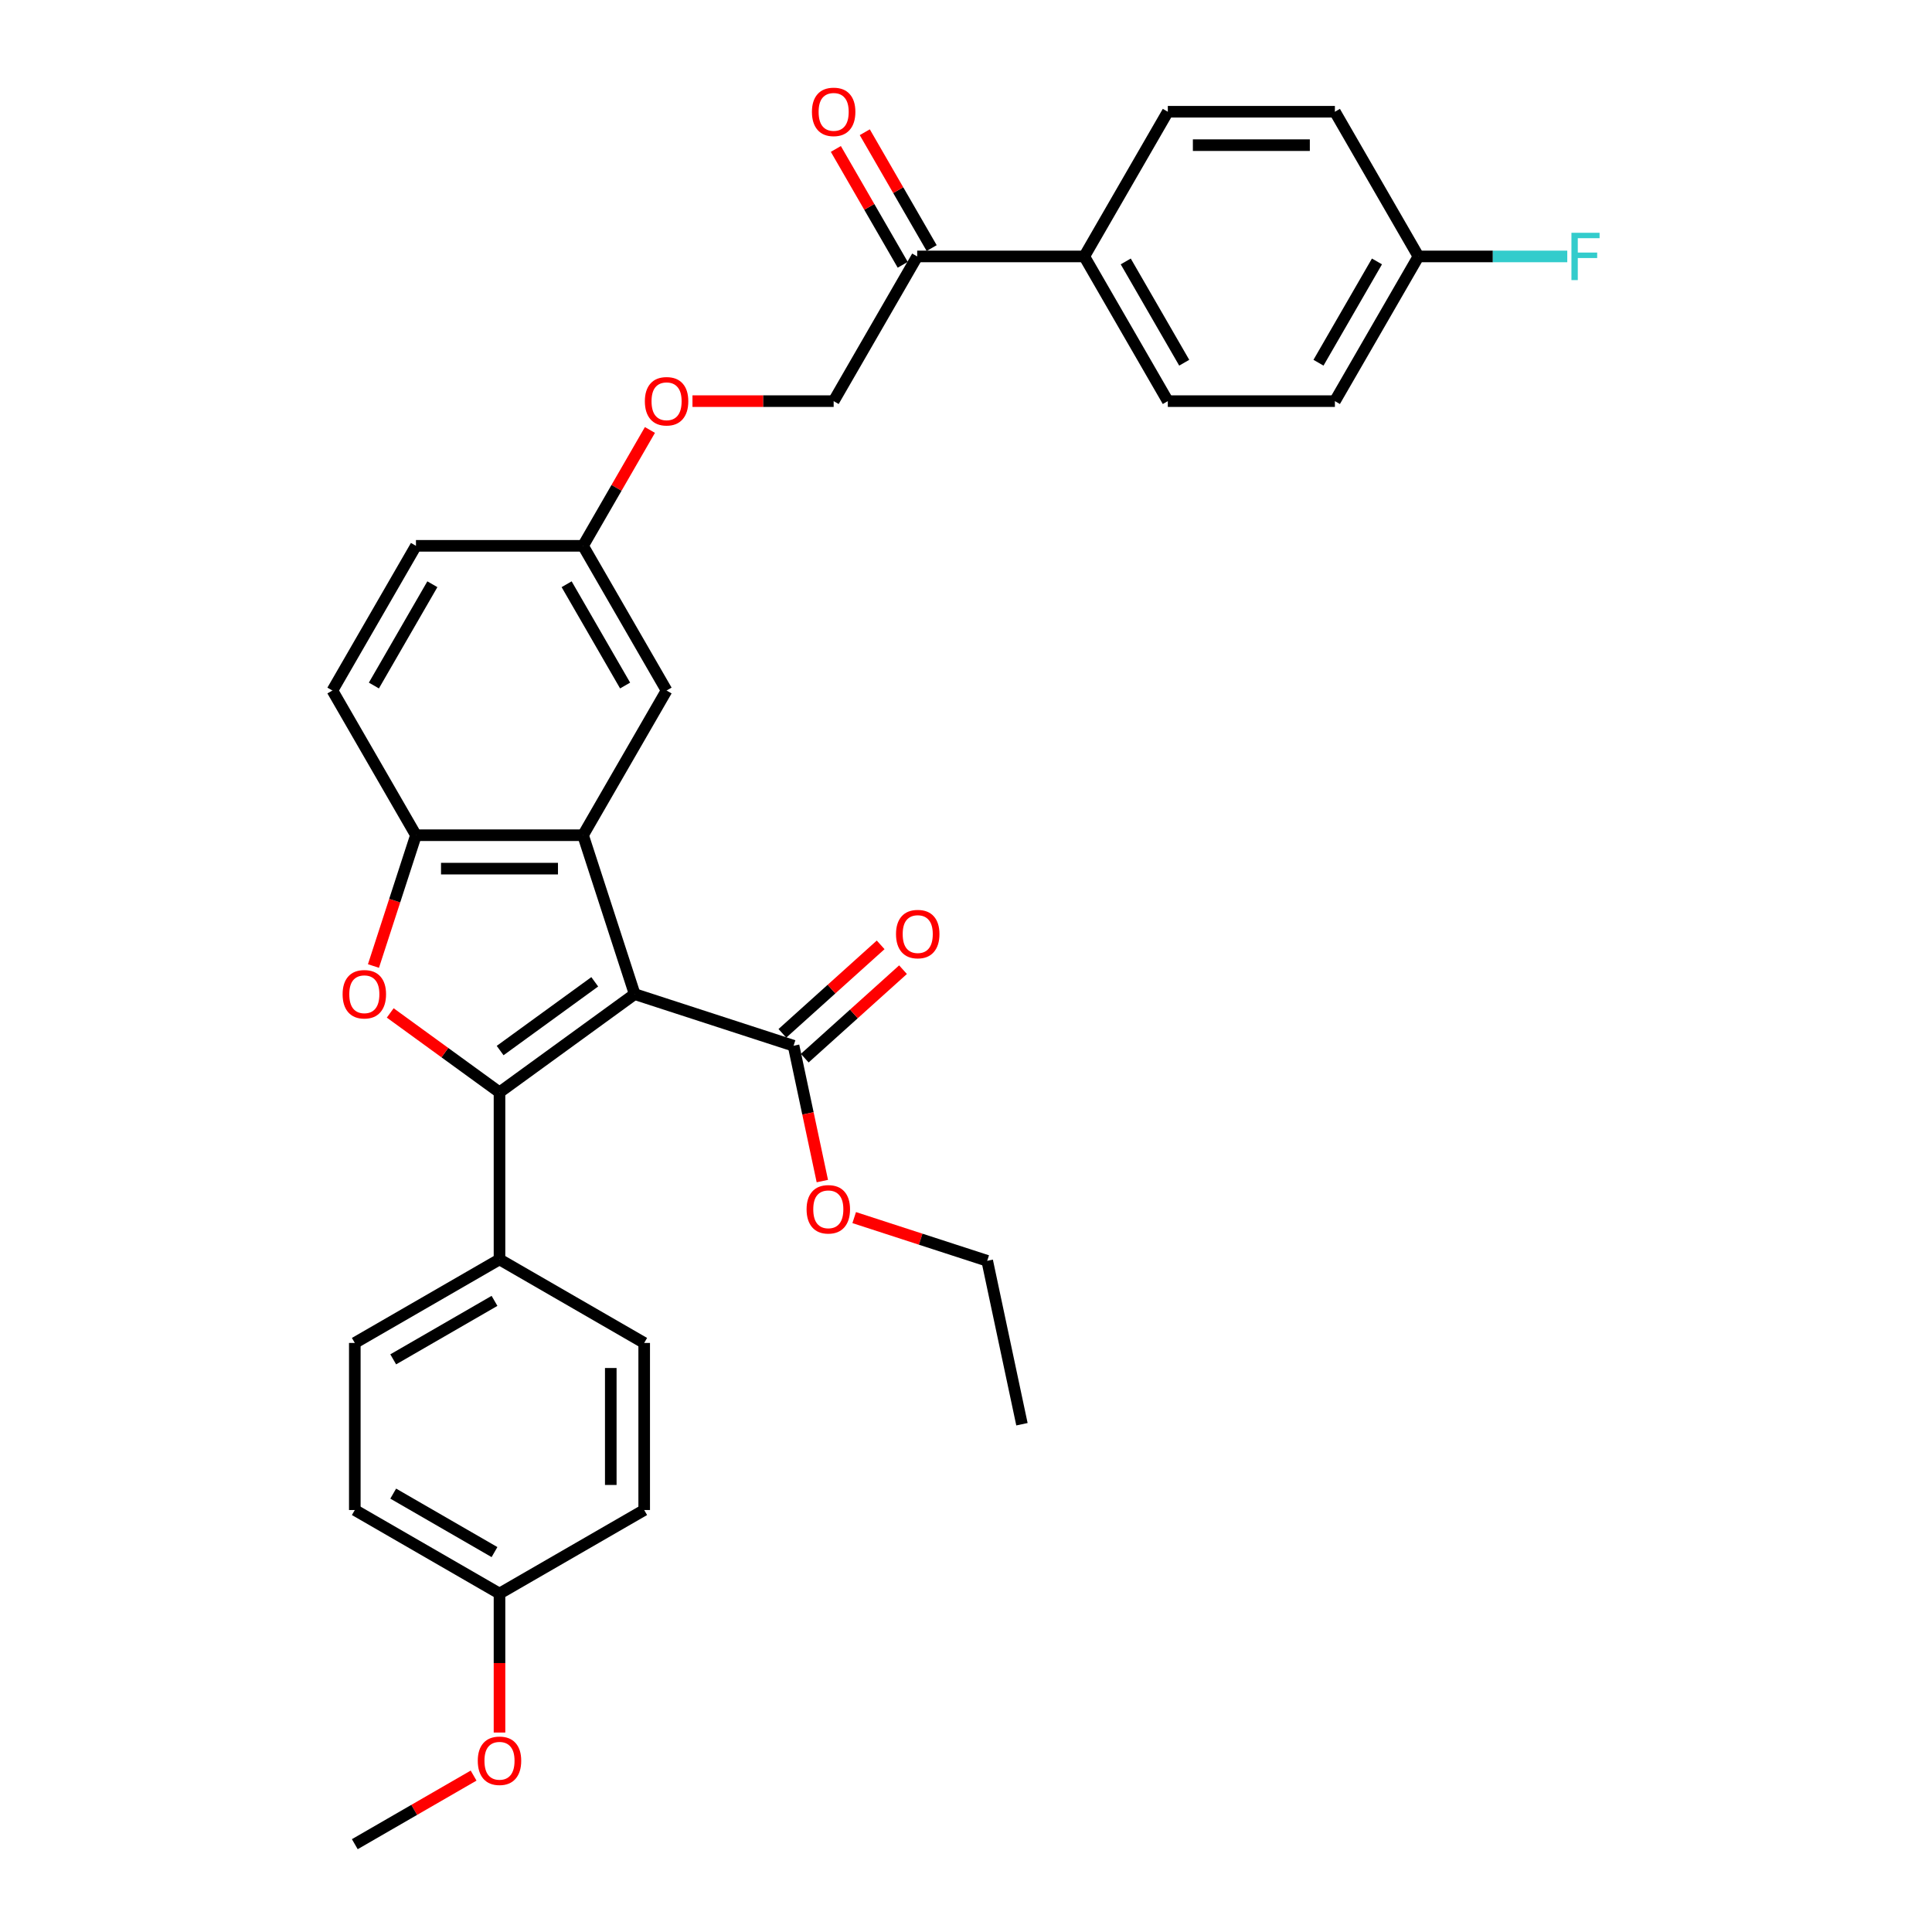 <?xml version='1.0' encoding='iso-8859-1'?>
<svg version='1.1' baseProfile='full'
              xmlns='http://www.w3.org/2000/svg'
                      xmlns:rdkit='http://www.rdkit.org/xml'
                      xmlns:xlink='http://www.w3.org/1999/xlink'
                  xml:space='preserve'
width='1000px' height='1000px' viewBox='0 0 1000 1000'>
<!-- END OF HEADER -->
<rect style='opacity:1.0;fill:#FFFFFF;stroke:none' width='1000' height='1000' x='0' y='0'> </rect>
<path class='bond-0' d='M 328.503,514.554 L 258.54,565.386' style='fill:none;fill-rule:evenodd;stroke:#000000;stroke-width:6px;stroke-linecap:butt;stroke-linejoin:miter;stroke-opacity:1' />
<path class='bond-0' d='M 307.842,508.186 L 258.868,543.769' style='fill:none;fill-rule:evenodd;stroke:#000000;stroke-width:6px;stroke-linecap:butt;stroke-linejoin:miter;stroke-opacity:1' />
<path class='bond-1' d='M 328.503,514.554 L 301.78,432.307' style='fill:none;fill-rule:evenodd;stroke:#000000;stroke-width:6px;stroke-linecap:butt;stroke-linejoin:miter;stroke-opacity:1' />
<path class='bond-4' d='M 328.503,514.554 L 410.75,541.278' style='fill:none;fill-rule:evenodd;stroke:#000000;stroke-width:6px;stroke-linecap:butt;stroke-linejoin:miter;stroke-opacity:1' />
<path class='bond-2' d='M 258.54,565.386 L 230.26,544.84' style='fill:none;fill-rule:evenodd;stroke:#000000;stroke-width:6px;stroke-linecap:butt;stroke-linejoin:miter;stroke-opacity:1' />
<path class='bond-2' d='M 230.26,544.84 L 201.98,524.293' style='fill:none;fill-rule:evenodd;stroke:#FF0000;stroke-width:6px;stroke-linecap:butt;stroke-linejoin:miter;stroke-opacity:1' />
<path class='bond-5' d='M 258.54,565.386 L 258.54,651.866' style='fill:none;fill-rule:evenodd;stroke:#000000;stroke-width:6px;stroke-linecap:butt;stroke-linejoin:miter;stroke-opacity:1' />
<path class='bond-3' d='M 301.78,432.307 L 215.3,432.307' style='fill:none;fill-rule:evenodd;stroke:#000000;stroke-width:6px;stroke-linecap:butt;stroke-linejoin:miter;stroke-opacity:1' />
<path class='bond-3' d='M 288.808,449.603 L 228.272,449.603' style='fill:none;fill-rule:evenodd;stroke:#000000;stroke-width:6px;stroke-linecap:butt;stroke-linejoin:miter;stroke-opacity:1' />
<path class='bond-6' d='M 301.78,432.307 L 345.019,357.413' style='fill:none;fill-rule:evenodd;stroke:#000000;stroke-width:6px;stroke-linecap:butt;stroke-linejoin:miter;stroke-opacity:1' />
<path class='bond-32' d='M 193.302,500.009 L 204.301,466.158' style='fill:none;fill-rule:evenodd;stroke:#FF0000;stroke-width:6px;stroke-linecap:butt;stroke-linejoin:miter;stroke-opacity:1' />
<path class='bond-32' d='M 204.301,466.158 L 215.3,432.307' style='fill:none;fill-rule:evenodd;stroke:#000000;stroke-width:6px;stroke-linecap:butt;stroke-linejoin:miter;stroke-opacity:1' />
<path class='bond-10' d='M 215.3,432.307 L 172.06,357.413' style='fill:none;fill-rule:evenodd;stroke:#000000;stroke-width:6px;stroke-linecap:butt;stroke-linejoin:miter;stroke-opacity:1' />
<path class='bond-9' d='M 416.537,547.705 L 441.968,524.806' style='fill:none;fill-rule:evenodd;stroke:#000000;stroke-width:6px;stroke-linecap:butt;stroke-linejoin:miter;stroke-opacity:1' />
<path class='bond-9' d='M 441.968,524.806 L 467.4,501.908' style='fill:none;fill-rule:evenodd;stroke:#FF0000;stroke-width:6px;stroke-linecap:butt;stroke-linejoin:miter;stroke-opacity:1' />
<path class='bond-9' d='M 404.964,534.852 L 430.395,511.953' style='fill:none;fill-rule:evenodd;stroke:#000000;stroke-width:6px;stroke-linecap:butt;stroke-linejoin:miter;stroke-opacity:1' />
<path class='bond-9' d='M 430.395,511.953 L 455.827,489.055' style='fill:none;fill-rule:evenodd;stroke:#FF0000;stroke-width:6px;stroke-linecap:butt;stroke-linejoin:miter;stroke-opacity:1' />
<path class='bond-19' d='M 410.75,541.278 L 418.195,576.3' style='fill:none;fill-rule:evenodd;stroke:#000000;stroke-width:6px;stroke-linecap:butt;stroke-linejoin:miter;stroke-opacity:1' />
<path class='bond-19' d='M 418.195,576.3 L 425.639,611.322' style='fill:none;fill-rule:evenodd;stroke:#FF0000;stroke-width:6px;stroke-linecap:butt;stroke-linejoin:miter;stroke-opacity:1' />
<path class='bond-13' d='M 258.54,651.866 L 183.646,695.106' style='fill:none;fill-rule:evenodd;stroke:#000000;stroke-width:6px;stroke-linecap:butt;stroke-linejoin:miter;stroke-opacity:1' />
<path class='bond-13' d='M 255.953,673.331 L 203.528,703.599' style='fill:none;fill-rule:evenodd;stroke:#000000;stroke-width:6px;stroke-linecap:butt;stroke-linejoin:miter;stroke-opacity:1' />
<path class='bond-14' d='M 258.54,651.866 L 333.433,695.106' style='fill:none;fill-rule:evenodd;stroke:#000000;stroke-width:6px;stroke-linecap:butt;stroke-linejoin:miter;stroke-opacity:1' />
<path class='bond-18' d='M 345.019,357.413 L 301.78,282.52' style='fill:none;fill-rule:evenodd;stroke:#000000;stroke-width:6px;stroke-linecap:butt;stroke-linejoin:miter;stroke-opacity:1' />
<path class='bond-18' d='M 323.555,354.827 L 293.287,302.402' style='fill:none;fill-rule:evenodd;stroke:#000000;stroke-width:6px;stroke-linecap:butt;stroke-linejoin:miter;stroke-opacity:1' />
<path class='bond-7' d='M 474.739,132.732 L 431.499,207.626' style='fill:none;fill-rule:evenodd;stroke:#000000;stroke-width:6px;stroke-linecap:butt;stroke-linejoin:miter;stroke-opacity:1' />
<path class='bond-8' d='M 474.739,132.732 L 561.219,132.732' style='fill:none;fill-rule:evenodd;stroke:#000000;stroke-width:6px;stroke-linecap:butt;stroke-linejoin:miter;stroke-opacity:1' />
<path class='bond-12' d='M 482.229,128.408 L 464.918,98.425' style='fill:none;fill-rule:evenodd;stroke:#000000;stroke-width:6px;stroke-linecap:butt;stroke-linejoin:miter;stroke-opacity:1' />
<path class='bond-12' d='M 464.918,98.425 L 447.606,68.441' style='fill:none;fill-rule:evenodd;stroke:#FF0000;stroke-width:6px;stroke-linecap:butt;stroke-linejoin:miter;stroke-opacity:1' />
<path class='bond-12' d='M 467.25,137.056 L 449.939,107.073' style='fill:none;fill-rule:evenodd;stroke:#000000;stroke-width:6px;stroke-linecap:butt;stroke-linejoin:miter;stroke-opacity:1' />
<path class='bond-12' d='M 449.939,107.073 L 432.628,77.089' style='fill:none;fill-rule:evenodd;stroke:#FF0000;stroke-width:6px;stroke-linecap:butt;stroke-linejoin:miter;stroke-opacity:1' />
<path class='bond-15' d='M 561.219,132.732 L 604.459,207.626' style='fill:none;fill-rule:evenodd;stroke:#000000;stroke-width:6px;stroke-linecap:butt;stroke-linejoin:miter;stroke-opacity:1' />
<path class='bond-15' d='M 582.684,135.318 L 612.952,187.744' style='fill:none;fill-rule:evenodd;stroke:#000000;stroke-width:6px;stroke-linecap:butt;stroke-linejoin:miter;stroke-opacity:1' />
<path class='bond-16' d='M 561.219,132.732 L 604.459,57.839' style='fill:none;fill-rule:evenodd;stroke:#000000;stroke-width:6px;stroke-linecap:butt;stroke-linejoin:miter;stroke-opacity:1' />
<path class='bond-33' d='M 172.06,357.413 L 215.3,282.52' style='fill:none;fill-rule:evenodd;stroke:#000000;stroke-width:6px;stroke-linecap:butt;stroke-linejoin:miter;stroke-opacity:1' />
<path class='bond-33' d='M 193.524,354.827 L 223.792,302.402' style='fill:none;fill-rule:evenodd;stroke:#000000;stroke-width:6px;stroke-linecap:butt;stroke-linejoin:miter;stroke-opacity:1' />
<path class='bond-11' d='M 431.499,207.626 L 394.962,207.626' style='fill:none;fill-rule:evenodd;stroke:#000000;stroke-width:6px;stroke-linecap:butt;stroke-linejoin:miter;stroke-opacity:1' />
<path class='bond-11' d='M 394.962,207.626 L 358.424,207.626' style='fill:none;fill-rule:evenodd;stroke:#FF0000;stroke-width:6px;stroke-linecap:butt;stroke-linejoin:miter;stroke-opacity:1' />
<path class='bond-25' d='M 183.646,695.106 L 183.646,781.586' style='fill:none;fill-rule:evenodd;stroke:#000000;stroke-width:6px;stroke-linecap:butt;stroke-linejoin:miter;stroke-opacity:1' />
<path class='bond-26' d='M 333.433,695.106 L 333.433,781.586' style='fill:none;fill-rule:evenodd;stroke:#000000;stroke-width:6px;stroke-linecap:butt;stroke-linejoin:miter;stroke-opacity:1' />
<path class='bond-26' d='M 316.137,708.078 L 316.137,768.614' style='fill:none;fill-rule:evenodd;stroke:#000000;stroke-width:6px;stroke-linecap:butt;stroke-linejoin:miter;stroke-opacity:1' />
<path class='bond-24' d='M 604.459,207.626 L 690.939,207.626' style='fill:none;fill-rule:evenodd;stroke:#000000;stroke-width:6px;stroke-linecap:butt;stroke-linejoin:miter;stroke-opacity:1' />
<path class='bond-23' d='M 604.459,57.839 L 690.939,57.839' style='fill:none;fill-rule:evenodd;stroke:#000000;stroke-width:6px;stroke-linecap:butt;stroke-linejoin:miter;stroke-opacity:1' />
<path class='bond-23' d='M 617.431,75.134 L 677.967,75.134' style='fill:none;fill-rule:evenodd;stroke:#000000;stroke-width:6px;stroke-linecap:butt;stroke-linejoin:miter;stroke-opacity:1' />
<path class='bond-17' d='M 336.402,222.552 L 319.091,252.536' style='fill:none;fill-rule:evenodd;stroke:#FF0000;stroke-width:6px;stroke-linecap:butt;stroke-linejoin:miter;stroke-opacity:1' />
<path class='bond-17' d='M 319.091,252.536 L 301.78,282.52' style='fill:none;fill-rule:evenodd;stroke:#000000;stroke-width:6px;stroke-linecap:butt;stroke-linejoin:miter;stroke-opacity:1' />
<path class='bond-22' d='M 301.78,282.52 L 215.3,282.52' style='fill:none;fill-rule:evenodd;stroke:#000000;stroke-width:6px;stroke-linecap:butt;stroke-linejoin:miter;stroke-opacity:1' />
<path class='bond-29' d='M 442.135,630.224 L 476.556,641.408' style='fill:none;fill-rule:evenodd;stroke:#FF0000;stroke-width:6px;stroke-linecap:butt;stroke-linejoin:miter;stroke-opacity:1' />
<path class='bond-29' d='M 476.556,641.408 L 510.978,652.592' style='fill:none;fill-rule:evenodd;stroke:#000000;stroke-width:6px;stroke-linecap:butt;stroke-linejoin:miter;stroke-opacity:1' />
<path class='bond-20' d='M 734.179,132.732 L 690.939,57.839' style='fill:none;fill-rule:evenodd;stroke:#000000;stroke-width:6px;stroke-linecap:butt;stroke-linejoin:miter;stroke-opacity:1' />
<path class='bond-27' d='M 734.179,132.732 L 772.697,132.732' style='fill:none;fill-rule:evenodd;stroke:#000000;stroke-width:6px;stroke-linecap:butt;stroke-linejoin:miter;stroke-opacity:1' />
<path class='bond-27' d='M 772.697,132.732 L 811.215,132.732' style='fill:none;fill-rule:evenodd;stroke:#33CCCC;stroke-width:6px;stroke-linecap:butt;stroke-linejoin:miter;stroke-opacity:1' />
<path class='bond-35' d='M 734.179,132.732 L 690.939,207.626' style='fill:none;fill-rule:evenodd;stroke:#000000;stroke-width:6px;stroke-linecap:butt;stroke-linejoin:miter;stroke-opacity:1' />
<path class='bond-35' d='M 712.714,135.318 L 682.446,187.744' style='fill:none;fill-rule:evenodd;stroke:#000000;stroke-width:6px;stroke-linecap:butt;stroke-linejoin:miter;stroke-opacity:1' />
<path class='bond-21' d='M 258.54,824.826 L 333.433,781.586' style='fill:none;fill-rule:evenodd;stroke:#000000;stroke-width:6px;stroke-linecap:butt;stroke-linejoin:miter;stroke-opacity:1' />
<path class='bond-28' d='M 258.54,824.826 L 258.54,860.793' style='fill:none;fill-rule:evenodd;stroke:#000000;stroke-width:6px;stroke-linecap:butt;stroke-linejoin:miter;stroke-opacity:1' />
<path class='bond-28' d='M 258.54,860.793 L 258.54,896.76' style='fill:none;fill-rule:evenodd;stroke:#FF0000;stroke-width:6px;stroke-linecap:butt;stroke-linejoin:miter;stroke-opacity:1' />
<path class='bond-34' d='M 258.54,824.826 L 183.646,781.586' style='fill:none;fill-rule:evenodd;stroke:#000000;stroke-width:6px;stroke-linecap:butt;stroke-linejoin:miter;stroke-opacity:1' />
<path class='bond-34' d='M 255.953,803.361 L 203.528,773.093' style='fill:none;fill-rule:evenodd;stroke:#000000;stroke-width:6px;stroke-linecap:butt;stroke-linejoin:miter;stroke-opacity:1' />
<path class='bond-30' d='M 245.135,919.045 L 214.391,936.795' style='fill:none;fill-rule:evenodd;stroke:#FF0000;stroke-width:6px;stroke-linecap:butt;stroke-linejoin:miter;stroke-opacity:1' />
<path class='bond-30' d='M 214.391,936.795 L 183.646,954.545' style='fill:none;fill-rule:evenodd;stroke:#000000;stroke-width:6px;stroke-linecap:butt;stroke-linejoin:miter;stroke-opacity:1' />
<path class='bond-31' d='M 510.978,652.592 L 528.958,737.182' style='fill:none;fill-rule:evenodd;stroke:#000000;stroke-width:6px;stroke-linecap:butt;stroke-linejoin:miter;stroke-opacity:1' />
<path  class='atom-3' d='M 177.334 514.624
Q 177.334 508.743, 180.239 505.457
Q 183.145 502.171, 188.576 502.171
Q 194.007 502.171, 196.913 505.457
Q 199.818 508.743, 199.818 514.624
Q 199.818 520.573, 196.878 523.963
Q 193.938 527.319, 188.576 527.319
Q 183.18 527.319, 180.239 523.963
Q 177.334 520.608, 177.334 514.624
M 188.576 524.552
Q 192.312 524.552, 194.318 522.061
Q 196.359 519.536, 196.359 514.624
Q 196.359 509.815, 194.318 507.394
Q 192.312 504.938, 188.576 504.938
Q 184.84 504.938, 182.799 507.359
Q 180.793 509.781, 180.793 514.624
Q 180.793 519.57, 182.799 522.061
Q 184.84 524.552, 188.576 524.552
' fill='#FF0000'/>
<path  class='atom-10' d='M 463.775 483.481
Q 463.775 477.6, 466.681 474.314
Q 469.587 471.028, 475.018 471.028
Q 480.448 471.028, 483.354 474.314
Q 486.26 477.6, 486.26 483.481
Q 486.26 489.431, 483.32 492.821
Q 480.379 496.176, 475.018 496.176
Q 469.621 496.176, 466.681 492.821
Q 463.775 489.466, 463.775 483.481
M 475.018 493.409
Q 478.753 493.409, 480.76 490.918
Q 482.801 488.393, 482.801 483.481
Q 482.801 478.673, 480.76 476.251
Q 478.753 473.795, 475.018 473.795
Q 471.282 473.795, 469.241 476.217
Q 467.234 478.638, 467.234 483.481
Q 467.234 488.428, 469.241 490.918
Q 471.282 493.409, 475.018 493.409
' fill='#FF0000'/>
<path  class='atom-13' d='M 420.257 57.908
Q 420.257 52.027, 423.163 48.741
Q 426.068 45.455, 431.499 45.455
Q 436.93 45.455, 439.836 48.741
Q 442.742 52.027, 442.742 57.908
Q 442.742 63.858, 439.801 67.248
Q 436.861 70.603, 431.499 70.603
Q 426.103 70.603, 423.163 67.248
Q 420.257 63.892, 420.257 57.908
M 431.499 67.835
Q 435.235 67.835, 437.242 65.345
Q 439.282 62.82, 439.282 57.908
Q 439.282 53.099, 437.242 50.678
Q 435.235 48.222, 431.499 48.222
Q 427.763 48.222, 425.722 50.643
Q 423.716 53.065, 423.716 57.908
Q 423.716 62.854, 425.722 65.345
Q 427.763 67.835, 431.499 67.835
' fill='#FF0000'/>
<path  class='atom-18' d='M 333.777 207.695
Q 333.777 201.815, 336.683 198.528
Q 339.589 195.242, 345.019 195.242
Q 350.45 195.242, 353.356 198.528
Q 356.262 201.815, 356.262 207.695
Q 356.262 213.645, 353.322 217.035
Q 350.381 220.39, 345.019 220.39
Q 339.623 220.39, 336.683 217.035
Q 333.777 213.68, 333.777 207.695
M 345.019 217.623
Q 348.755 217.623, 350.762 215.132
Q 352.803 212.607, 352.803 207.695
Q 352.803 202.887, 350.762 200.465
Q 348.755 198.009, 345.019 198.009
Q 341.284 198.009, 339.243 200.431
Q 337.236 202.852, 337.236 207.695
Q 337.236 212.642, 339.243 215.132
Q 341.284 217.623, 345.019 217.623
' fill='#FF0000'/>
<path  class='atom-20' d='M 417.488 625.937
Q 417.488 620.057, 420.394 616.771
Q 423.3 613.484, 428.731 613.484
Q 434.162 613.484, 437.067 616.771
Q 439.973 620.057, 439.973 625.937
Q 439.973 631.887, 437.033 635.277
Q 434.092 638.633, 428.731 638.633
Q 423.334 638.633, 420.394 635.277
Q 417.488 631.922, 417.488 625.937
M 428.731 635.865
Q 432.467 635.865, 434.473 633.375
Q 436.514 630.85, 436.514 625.937
Q 436.514 621.129, 434.473 618.708
Q 432.467 616.252, 428.731 616.252
Q 424.995 616.252, 422.954 618.673
Q 420.947 621.095, 420.947 625.937
Q 420.947 630.884, 422.954 633.375
Q 424.995 635.865, 428.731 635.865
' fill='#FF0000'/>
<path  class='atom-28' d='M 813.377 120.487
L 827.94 120.487
L 827.94 123.289
L 816.663 123.289
L 816.663 130.726
L 826.695 130.726
L 826.695 133.562
L 816.663 133.562
L 816.663 144.978
L 813.377 144.978
L 813.377 120.487
' fill='#33CCCC'/>
<path  class='atom-29' d='M 247.297 911.375
Q 247.297 905.494, 250.203 902.208
Q 253.109 898.922, 258.54 898.922
Q 263.971 898.922, 266.876 902.208
Q 269.782 905.494, 269.782 911.375
Q 269.782 917.325, 266.842 920.715
Q 263.901 924.07, 258.54 924.07
Q 253.143 924.07, 250.203 920.715
Q 247.297 917.359, 247.297 911.375
M 258.54 921.303
Q 262.276 921.303, 264.282 918.812
Q 266.323 916.287, 266.323 911.375
Q 266.323 906.566, 264.282 904.145
Q 262.276 901.689, 258.54 901.689
Q 254.804 901.689, 252.763 904.11
Q 250.756 906.532, 250.756 911.375
Q 250.756 916.321, 252.763 918.812
Q 254.804 921.303, 258.54 921.303
' fill='#FF0000'/>
</svg>
